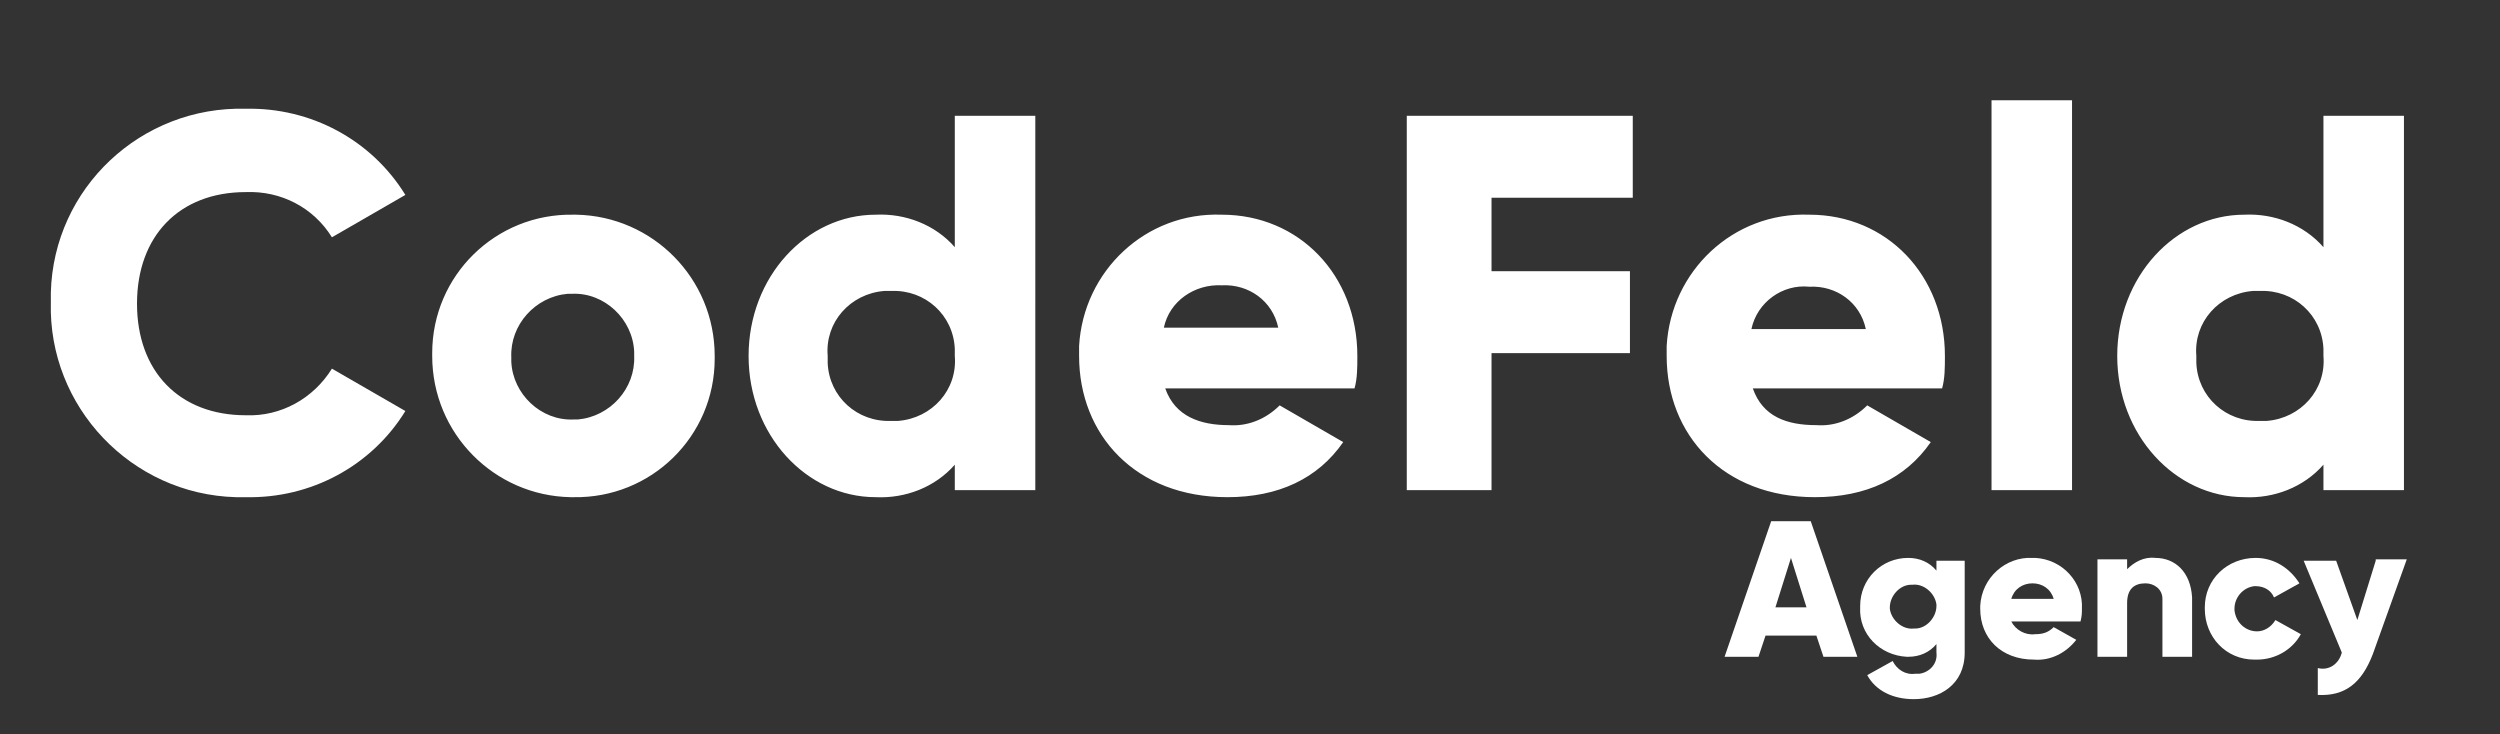 <svg xmlns="http://www.w3.org/2000/svg" xmlns:xlink="http://www.w3.org/1999/xlink" id="Ebene_1" x="0px" y="0px" width="177px" height="52px" viewBox="0 0 177 52" style="enable-background:new 0 0 177 52;" xml:space="preserve">
<rect x="0" y="0" width="177" height="52" fill="#333333" stroke="none"/>
<style type="text/css">
	.st0{fill:#FFFFFF;}
</style>
<path id="Path_44_2_" class="st0" d="M40.6,35.2c5.5,0.1,10-4.3,10-9.8c0-0.1,0-0.1,0-0.2c0-5.5-4.4-9.9-9.8-10c-0.1,0-0.1,0-0.2,0  c-5.5-0.1-10,4.3-10,9.8c0,0.1,0,0.1,0,0.2c0,5.5,4.4,9.9,9.8,10C40.5,35.2,40.6,35.2,40.6,35.2z M40.6,29.7  c-2.3,0.1-4.3-1.8-4.4-4.1c0-0.1,0-0.2,0-0.3c-0.1-2.3,1.7-4.3,4-4.5c0.1,0,0.2,0,0.3,0c2.3-0.1,4.3,1.8,4.4,4.1c0,0.1,0,0.2,0,0.3  c0.1,2.3-1.7,4.3-4,4.5C40.9,29.7,40.8,29.7,40.6,29.7z M67.6,8.2v9.3c-1.4-1.6-3.5-2.4-5.6-2.3c-4.9,0-9,4.4-9,10s4.1,10,9,10  c2.1,0.1,4.2-0.7,5.6-2.3v1.8h5.7V8.2L67.6,8.2z M63.1,29.8c-2.4,0.1-4.4-1.7-4.5-4.1c0-0.2,0-0.3,0-0.5c-0.2-2.4,1.6-4.4,4-4.6  c0.2,0,0.3,0,0.5,0c2.4-0.1,4.4,1.7,4.5,4.1c0,0.2,0,0.3,0,0.5c0.2,2.4-1.6,4.4-4,4.6C63.4,29.8,63.3,29.8,63.1,29.8z M82.5,27.5  h13.4c0.2-0.7,0.2-1.5,0.2-2.3c0-5.7-4.1-10-9.6-10c-5.4-0.2-9.8,4-10.1,9.3c0,0.2,0,0.4,0,0.7c0,5.6,4,10,10.5,10  c3.6,0,6.4-1.3,8.2-3.9l-4.5-2.6c-1,1-2.3,1.5-3.6,1.4C85,30.1,83.2,29.5,82.5,27.5L82.5,27.5z M82.4,23.2c0.4-1.9,2.2-3.1,4.1-3  c1.9-0.1,3.6,1.1,4,3H82.4z M115.6,14V8.2h-16v26.5h6v-9.7h9.8v-5.8h-9.8V14H115.6z M124.1,27.5h13.4c0.2-0.7,0.2-1.5,0.2-2.3  c0-5.7-4.1-10-9.6-10c-5.4-0.2-9.8,4-10.1,9.3c0,0.2,0,0.4,0,0.7c0,5.6,4,10,10.5,10c3.6,0,6.4-1.3,8.2-3.9l-4.5-2.6  c-1,1-2.3,1.5-3.6,1.4C126.5,30.1,124.8,29.5,124.1,27.5z M124,23.3c0.4-1.9,2.2-3.2,4.1-3c1.9-0.1,3.6,1.1,4,3H124z M141,34.7h5.7  V7.1h-5.7L141,34.7L141,34.7z M164.5,8.2v9.3c-1.4-1.6-3.5-2.4-5.6-2.3c-4.9,0-9,4.4-9,10s4.1,10,9,10c2.1,0.1,4.2-0.7,5.6-2.3v1.8  h5.7V8.2L164.5,8.2L164.5,8.2z M160,29.8c-2.4,0.1-4.4-1.7-4.5-4.1c0-0.2,0-0.3,0-0.5c-0.2-2.4,1.6-4.4,4-4.6c0.2,0,0.3,0,0.5,0  c2.4-0.1,4.4,1.7,4.5,4.1c0,0.2,0,0.3,0,0.5c0.2,2.4-1.6,4.4-4,4.6C160.3,29.8,160.2,29.8,160,29.8z"></path>
<path id="Path_45_2_" class="st0" d="M17.4,35.2c4.6,0.1,8.9-2.2,11.3-6.1l-5.2-3c-1.3,2.1-3.6,3.4-6.1,3.3c-4.7,0-7.7-3.1-7.7-7.9  s3-7.9,7.7-7.9c2.5-0.1,4.8,1.1,6.1,3.2l5.2-3C26.3,9.9,22,7.6,17.4,7.7C10,7.5,3.8,13.3,3.6,20.7c0,0.2,0,0.5,0,0.7  C3.4,28.8,9.3,35,16.7,35.2C16.9,35.2,17.2,35.2,17.4,35.2z"></path>
<path class="st0" d="M128.2,36.9h-2.8l-3.3,9.6h2.4L125,45h3.6l0.5,1.5h2.4L128.2,36.9z M125.7,43l1.1-3.5l1.1,3.5H125.7z"></path>
<path class="st0" d="M137.1,39.7v0.7c-0.5-0.6-1.2-0.9-2-0.9c-1.9,0-3.4,1.5-3.4,3.4c0,0,0,0,0,0.1c-0.1,1.9,1.4,3.4,3.3,3.5  c0,0,0,0,0.1,0c0.8,0,1.5-0.3,2-0.9v0.6c0.1,0.8-0.5,1.4-1.2,1.5c-0.1,0-0.2,0-0.3,0c-0.7,0.1-1.3-0.3-1.6-0.9l-1.8,1  c0.6,1.1,1.8,1.7,3.3,1.7c1.8,0,3.6-1,3.6-3.3v-6.5H137.1z M137.1,42.9c0,0.8-0.7,1.6-1.5,1.6c0,0-0.1,0-0.1,0  c-0.8,0.1-1.6-0.6-1.7-1.4c0-0.1,0-0.1,0-0.1c0-0.8,0.7-1.6,1.5-1.6c0.1,0,0.1,0,0.1,0c0.8-0.1,1.6,0.6,1.7,1.4  C137.1,42.9,137.1,42.9,137.1,42.9z"></path>
<path class="st0" d="M147.4,43.1c0.1-1.9-1.4-3.5-3.3-3.6c-0.1,0-0.1,0-0.2,0c-1.9-0.1-3.6,1.4-3.7,3.4c0,0.1,0,0.2,0,0.2  c0,2.1,1.5,3.6,3.8,3.6c1.2,0.1,2.3-0.5,3-1.4l-1.6-0.9c-0.4,0.4-0.8,0.5-1.3,0.5c-0.7,0.1-1.4-0.3-1.7-0.9h4.9  C147.4,43.6,147.4,43.4,147.4,43.1z M142.4,42.4c0.2-0.7,0.8-1.1,1.5-1.1c0.7,0,1.3,0.4,1.5,1.1H142.4z"></path>
<path class="st0" d="M152.6,39.5c-0.8-0.1-1.5,0.3-2,0.8v-0.7h-2.1v6.9h2.1v-3.8c0-1,0.5-1.4,1.3-1.4c0.6,0,1.2,0.4,1.2,1.1  c0,0.1,0,0.1,0,0.2v3.9h2.1v-4.2C155.1,40.5,154,39.5,152.6,39.5L152.6,39.5z"></path>
<path class="st0" d="M159.8,46.7c1.3,0,2.5-0.7,3.1-1.8l-1.8-1c-0.3,0.5-0.8,0.8-1.3,0.8c-0.8,0-1.5-0.6-1.6-1.5c0,0,0-0.1,0-0.1  c0-0.8,0.6-1.5,1.4-1.6c0,0,0.1,0,0.1,0c0.6,0,1.1,0.3,1.3,0.8l1.8-1c-0.7-1.1-1.8-1.8-3.1-1.8c-2,0-3.6,1.5-3.6,3.5  c0,0.1,0,0.1,0,0.1c0,2,1.5,3.6,3.5,3.6C159.7,46.7,159.8,46.7,159.8,46.7z"></path>
<path class="st0" d="M168.2,39.7l-1.3,4.2l-1.5-4.2h-2.3l2.7,6.5c-0.2,0.8-0.9,1.3-1.7,1.1v1.9c1.9,0.1,3.1-0.8,3.9-2.9l2.4-6.7  H168.2L168.2,39.7z"></path>
</svg>
